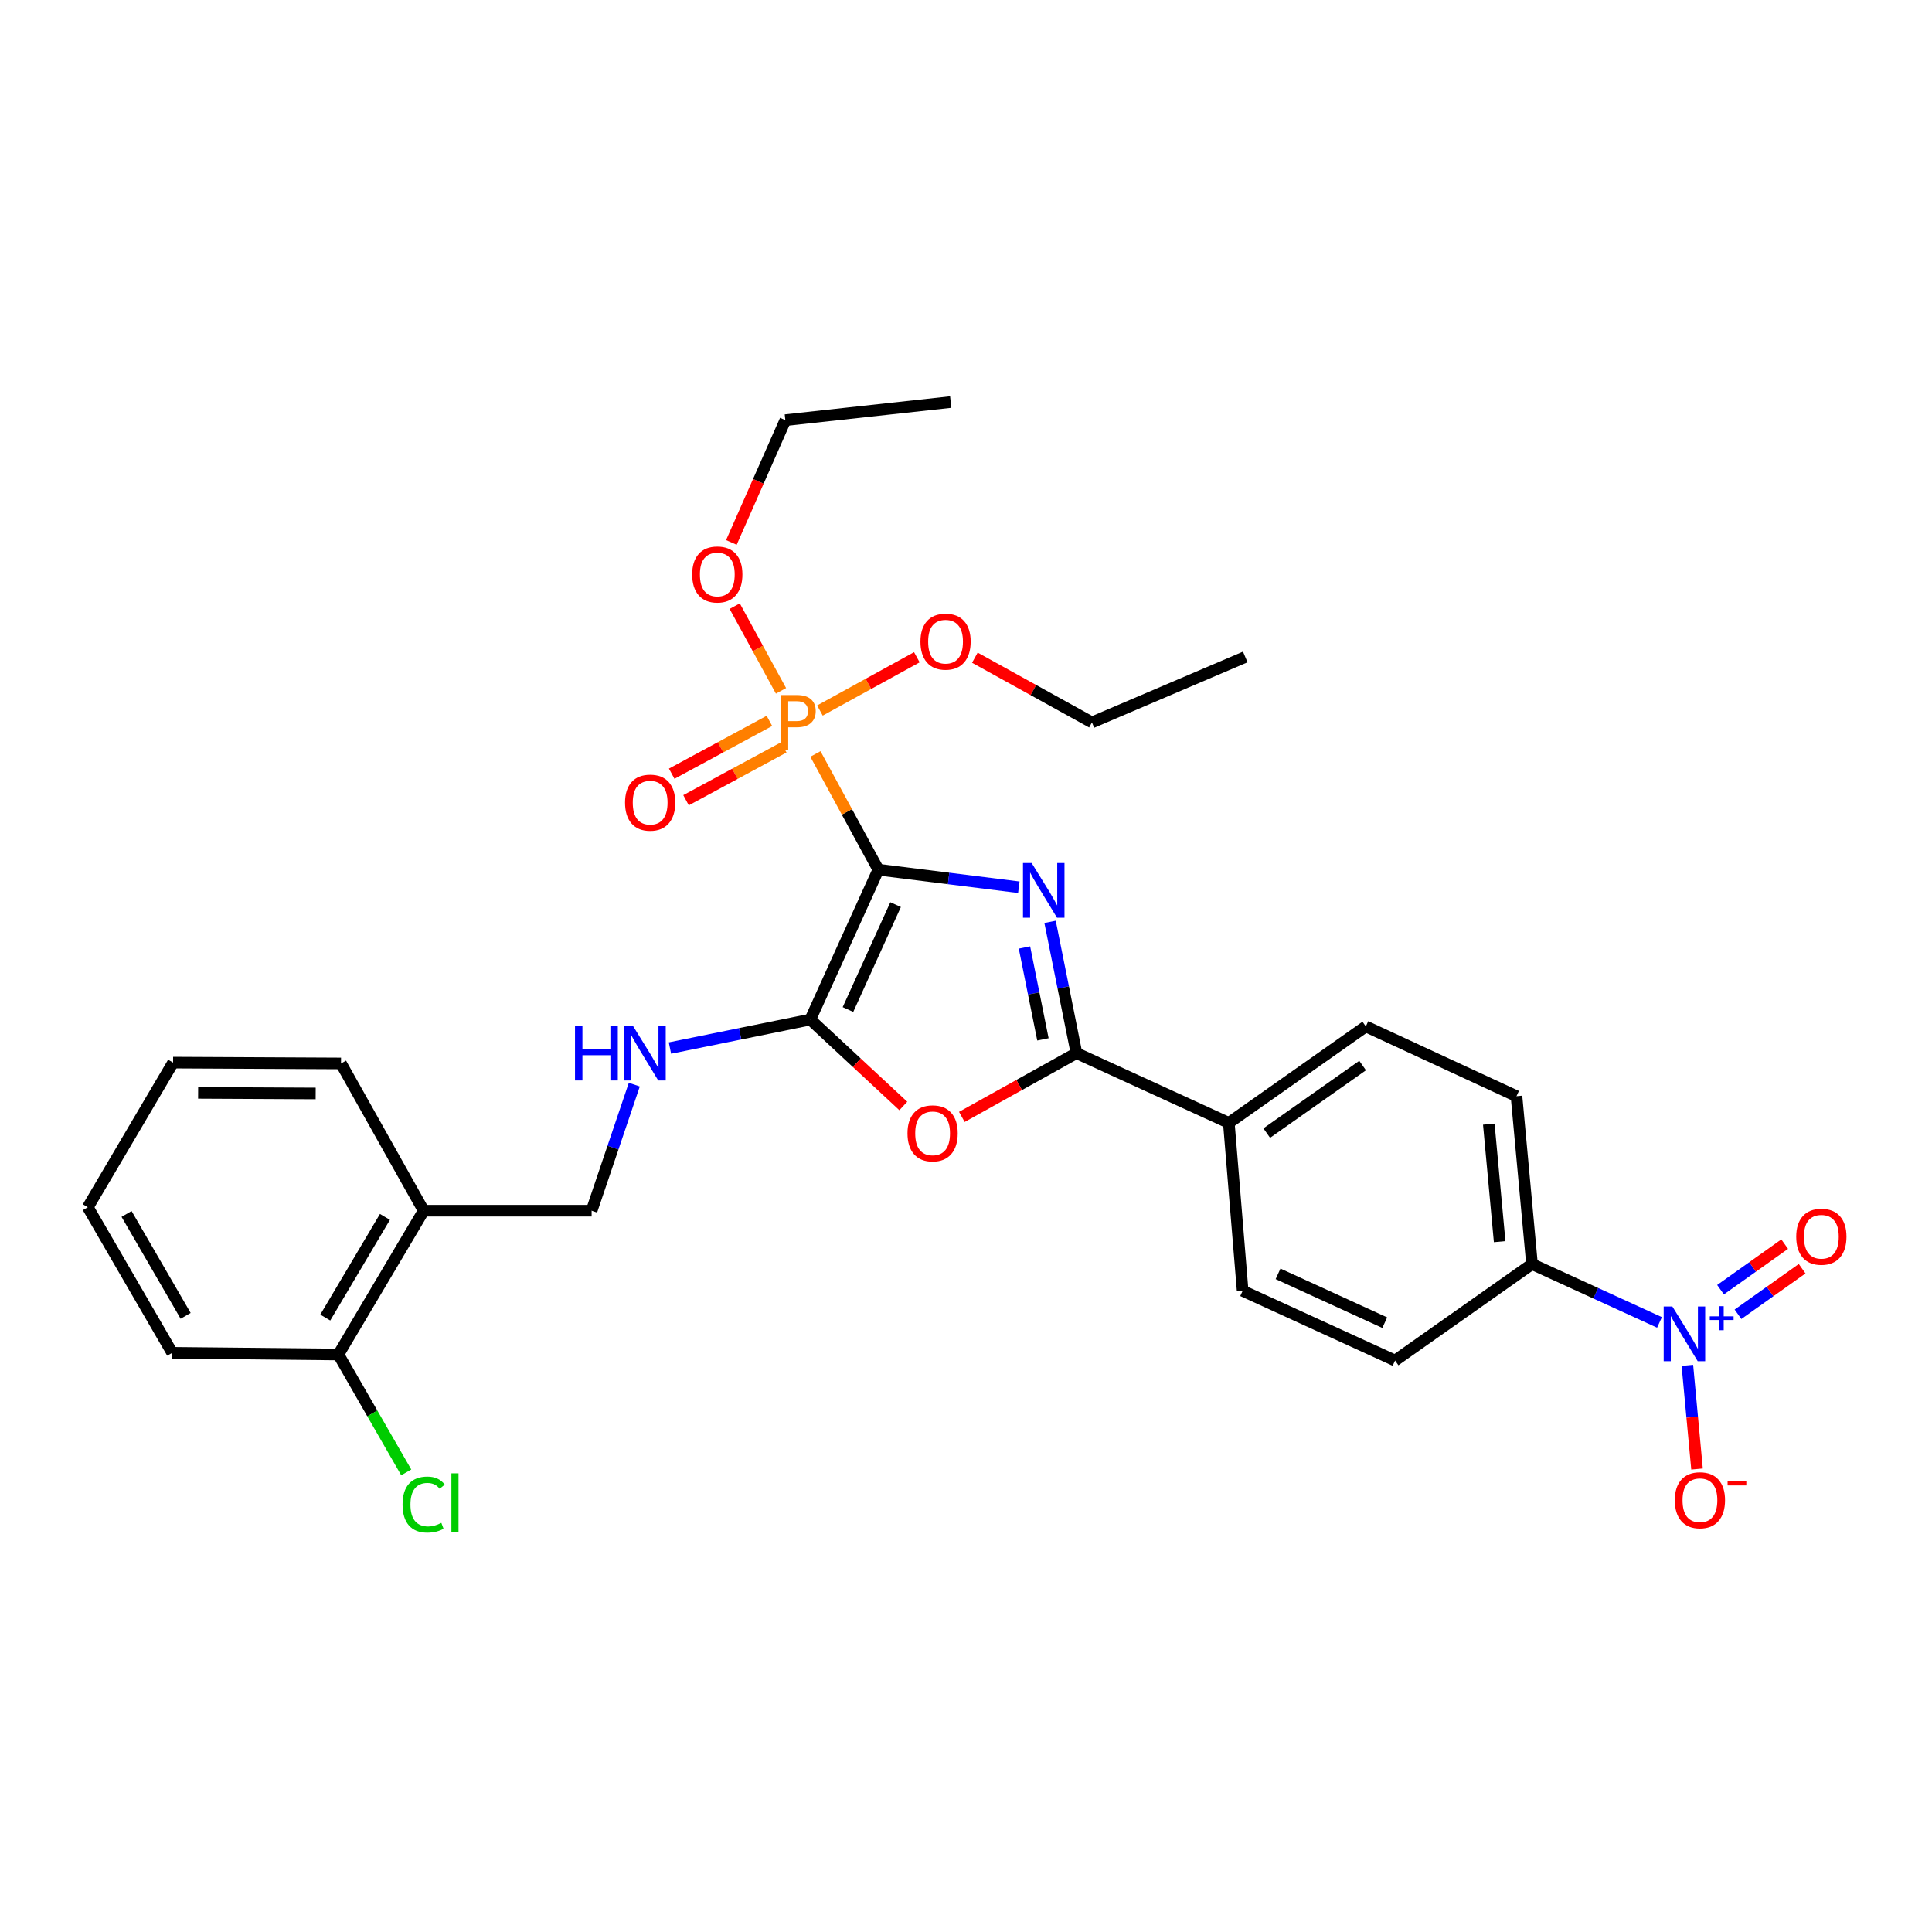 <?xml version='1.0' encoding='iso-8859-1'?>
<svg version='1.1' baseProfile='full'
              xmlns='http://www.w3.org/2000/svg'
                      xmlns:rdkit='http://www.rdkit.org/xml'
                      xmlns:xlink='http://www.w3.org/1999/xlink'
                  xml:space='preserve'
width='1000px' height='1000px' viewBox='0 0 1000 1000'>
<!-- END OF HEADER -->
<rect style='opacity:1.0;fill:#FFFFFF;stroke:none' width='1000' height='1000' x='0' y='0'> </rect>
<path class='bond-0' d='M 454.641,450.149 L 490.99,454.692' style='fill:none;fill-rule:evenodd;stroke:#000000;stroke-width:6px;stroke-linecap:butt;stroke-linejoin:miter;stroke-opacity:1' />
<path class='bond-0' d='M 490.99,454.692 L 527.339,459.234' style='fill:none;fill-rule:evenodd;stroke:#0000FF;stroke-width:6px;stroke-linecap:butt;stroke-linejoin:miter;stroke-opacity:1' />
<path class='bond-1' d='M 454.641,450.149 L 419.42,527.707' style='fill:none;fill-rule:evenodd;stroke:#000000;stroke-width:6px;stroke-linecap:butt;stroke-linejoin:miter;stroke-opacity:1' />
<path class='bond-1' d='M 463.565,468.235 L 438.91,522.526' style='fill:none;fill-rule:evenodd;stroke:#000000;stroke-width:6px;stroke-linecap:butt;stroke-linejoin:miter;stroke-opacity:1' />
<path class='bond-2' d='M 454.641,450.149 L 438.351,420.202' style='fill:none;fill-rule:evenodd;stroke:#000000;stroke-width:6px;stroke-linecap:butt;stroke-linejoin:miter;stroke-opacity:1' />
<path class='bond-2' d='M 438.351,420.202 L 422.061,390.255' style='fill:none;fill-rule:evenodd;stroke:#FF7F00;stroke-width:6px;stroke-linecap:butt;stroke-linejoin:miter;stroke-opacity:1' />
<path class='bond-3' d='M 543.513,477.154 L 550.339,511.121' style='fill:none;fill-rule:evenodd;stroke:#0000FF;stroke-width:6px;stroke-linecap:butt;stroke-linejoin:miter;stroke-opacity:1' />
<path class='bond-3' d='M 550.339,511.121 L 557.165,545.088' style='fill:none;fill-rule:evenodd;stroke:#000000;stroke-width:6px;stroke-linecap:butt;stroke-linejoin:miter;stroke-opacity:1' />
<path class='bond-3' d='M 530.263,490.419 L 535.041,514.196' style='fill:none;fill-rule:evenodd;stroke:#0000FF;stroke-width:6px;stroke-linecap:butt;stroke-linejoin:miter;stroke-opacity:1' />
<path class='bond-3' d='M 535.041,514.196 L 539.819,537.972' style='fill:none;fill-rule:evenodd;stroke:#000000;stroke-width:6px;stroke-linecap:butt;stroke-linejoin:miter;stroke-opacity:1' />
<path class='bond-4' d='M 419.42,527.707 L 443.489,550.076' style='fill:none;fill-rule:evenodd;stroke:#000000;stroke-width:6px;stroke-linecap:butt;stroke-linejoin:miter;stroke-opacity:1' />
<path class='bond-4' d='M 443.489,550.076 L 467.558,572.444' style='fill:none;fill-rule:evenodd;stroke:#FF0000;stroke-width:6px;stroke-linecap:butt;stroke-linejoin:miter;stroke-opacity:1' />
<path class='bond-6' d='M 419.42,527.707 L 383.093,535.085' style='fill:none;fill-rule:evenodd;stroke:#000000;stroke-width:6px;stroke-linecap:butt;stroke-linejoin:miter;stroke-opacity:1' />
<path class='bond-6' d='M 383.093,535.085 L 346.766,542.463' style='fill:none;fill-rule:evenodd;stroke:#0000FF;stroke-width:6px;stroke-linecap:butt;stroke-linejoin:miter;stroke-opacity:1' />
<path class='bond-10' d='M 398.25,373.126 L 372.961,386.796' style='fill:none;fill-rule:evenodd;stroke:#FF7F00;stroke-width:6px;stroke-linecap:butt;stroke-linejoin:miter;stroke-opacity:1' />
<path class='bond-10' d='M 372.961,386.796 L 347.672,400.466' style='fill:none;fill-rule:evenodd;stroke:#FF0000;stroke-width:6px;stroke-linecap:butt;stroke-linejoin:miter;stroke-opacity:1' />
<path class='bond-10' d='M 405.67,386.853 L 380.381,400.523' style='fill:none;fill-rule:evenodd;stroke:#FF7F00;stroke-width:6px;stroke-linecap:butt;stroke-linejoin:miter;stroke-opacity:1' />
<path class='bond-10' d='M 380.381,400.523 L 355.091,414.193' style='fill:none;fill-rule:evenodd;stroke:#FF0000;stroke-width:6px;stroke-linecap:butt;stroke-linejoin:miter;stroke-opacity:1' />
<path class='bond-15' d='M 424.394,367.763 L 449.479,353.978' style='fill:none;fill-rule:evenodd;stroke:#FF7F00;stroke-width:6px;stroke-linecap:butt;stroke-linejoin:miter;stroke-opacity:1' />
<path class='bond-15' d='M 449.479,353.978 L 474.565,340.193' style='fill:none;fill-rule:evenodd;stroke:#FF0000;stroke-width:6px;stroke-linecap:butt;stroke-linejoin:miter;stroke-opacity:1' />
<path class='bond-16' d='M 404.245,357.581 L 392.263,335.66' style='fill:none;fill-rule:evenodd;stroke:#FF7F00;stroke-width:6px;stroke-linecap:butt;stroke-linejoin:miter;stroke-opacity:1' />
<path class='bond-16' d='M 392.263,335.66 L 380.281,313.739' style='fill:none;fill-rule:evenodd;stroke:#FF0000;stroke-width:6px;stroke-linecap:butt;stroke-linejoin:miter;stroke-opacity:1' />
<path class='bond-8' d='M 557.165,545.088 L 636.041,581.21' style='fill:none;fill-rule:evenodd;stroke:#000000;stroke-width:6px;stroke-linecap:butt;stroke-linejoin:miter;stroke-opacity:1' />
<path class='bond-30' d='M 557.165,545.088 L 527.507,561.599' style='fill:none;fill-rule:evenodd;stroke:#000000;stroke-width:6px;stroke-linecap:butt;stroke-linejoin:miter;stroke-opacity:1' />
<path class='bond-30' d='M 527.507,561.599 L 497.849,578.11' style='fill:none;fill-rule:evenodd;stroke:#FF0000;stroke-width:6px;stroke-linecap:butt;stroke-linejoin:miter;stroke-opacity:1' />
<path class='bond-5' d='M 858.954,684.483 L 825.957,669.381' style='fill:none;fill-rule:evenodd;stroke:#0000FF;stroke-width:6px;stroke-linecap:butt;stroke-linejoin:miter;stroke-opacity:1' />
<path class='bond-5' d='M 825.957,669.381 L 792.961,654.278' style='fill:none;fill-rule:evenodd;stroke:#000000;stroke-width:6px;stroke-linecap:butt;stroke-linejoin:miter;stroke-opacity:1' />
<path class='bond-9' d='M 873.384,706.713 L 875.884,733.539' style='fill:none;fill-rule:evenodd;stroke:#0000FF;stroke-width:6px;stroke-linecap:butt;stroke-linejoin:miter;stroke-opacity:1' />
<path class='bond-9' d='M 875.884,733.539 L 878.384,760.366' style='fill:none;fill-rule:evenodd;stroke:#FF0000;stroke-width:6px;stroke-linecap:butt;stroke-linejoin:miter;stroke-opacity:1' />
<path class='bond-12' d='M 899.584,680.271 L 916.185,668.478' style='fill:none;fill-rule:evenodd;stroke:#0000FF;stroke-width:6px;stroke-linecap:butt;stroke-linejoin:miter;stroke-opacity:1' />
<path class='bond-12' d='M 916.185,668.478 L 932.786,656.686' style='fill:none;fill-rule:evenodd;stroke:#FF0000;stroke-width:6px;stroke-linecap:butt;stroke-linejoin:miter;stroke-opacity:1' />
<path class='bond-12' d='M 890.548,667.55 L 907.149,655.758' style='fill:none;fill-rule:evenodd;stroke:#0000FF;stroke-width:6px;stroke-linecap:butt;stroke-linejoin:miter;stroke-opacity:1' />
<path class='bond-12' d='M 907.149,655.758 L 923.75,643.965' style='fill:none;fill-rule:evenodd;stroke:#FF0000;stroke-width:6px;stroke-linecap:butt;stroke-linejoin:miter;stroke-opacity:1' />
<path class='bond-13' d='M 328.32,561.401 L 317.272,594.031' style='fill:none;fill-rule:evenodd;stroke:#0000FF;stroke-width:6px;stroke-linecap:butt;stroke-linejoin:miter;stroke-opacity:1' />
<path class='bond-13' d='M 317.272,594.031 L 306.225,626.66' style='fill:none;fill-rule:evenodd;stroke:#000000;stroke-width:6px;stroke-linecap:butt;stroke-linejoin:miter;stroke-opacity:1' />
<path class='bond-7' d='M 792.961,654.278 L 784.934,567.384' style='fill:none;fill-rule:evenodd;stroke:#000000;stroke-width:6px;stroke-linecap:butt;stroke-linejoin:miter;stroke-opacity:1' />
<path class='bond-7' d='M 776.219,642.68 L 770.6,581.853' style='fill:none;fill-rule:evenodd;stroke:#000000;stroke-width:6px;stroke-linecap:butt;stroke-linejoin:miter;stroke-opacity:1' />
<path class='bond-31' d='M 792.961,654.278 L 722.086,704.219' style='fill:none;fill-rule:evenodd;stroke:#000000;stroke-width:6px;stroke-linecap:butt;stroke-linejoin:miter;stroke-opacity:1' />
<path class='bond-19' d='M 636.041,581.21 L 643.193,668.114' style='fill:none;fill-rule:evenodd;stroke:#000000;stroke-width:6px;stroke-linecap:butt;stroke-linejoin:miter;stroke-opacity:1' />
<path class='bond-20' d='M 636.041,581.21 L 706.942,531.27' style='fill:none;fill-rule:evenodd;stroke:#000000;stroke-width:6px;stroke-linecap:butt;stroke-linejoin:miter;stroke-opacity:1' />
<path class='bond-20' d='M 655.662,586.476 L 705.292,551.518' style='fill:none;fill-rule:evenodd;stroke:#000000;stroke-width:6px;stroke-linecap:butt;stroke-linejoin:miter;stroke-opacity:1' />
<path class='bond-11' d='M 219.287,626.66 L 306.225,626.66' style='fill:none;fill-rule:evenodd;stroke:#000000;stroke-width:6px;stroke-linecap:butt;stroke-linejoin:miter;stroke-opacity:1' />
<path class='bond-14' d='M 219.287,626.66 L 175.164,701.089' style='fill:none;fill-rule:evenodd;stroke:#000000;stroke-width:6px;stroke-linecap:butt;stroke-linejoin:miter;stroke-opacity:1' />
<path class='bond-14' d='M 199.246,629.867 L 168.36,681.968' style='fill:none;fill-rule:evenodd;stroke:#000000;stroke-width:6px;stroke-linecap:butt;stroke-linejoin:miter;stroke-opacity:1' />
<path class='bond-22' d='M 219.287,626.66 L 176.507,550.437' style='fill:none;fill-rule:evenodd;stroke:#000000;stroke-width:6px;stroke-linecap:butt;stroke-linejoin:miter;stroke-opacity:1' />
<path class='bond-21' d='M 175.164,701.089 L 192.717,731.595' style='fill:none;fill-rule:evenodd;stroke:#000000;stroke-width:6px;stroke-linecap:butt;stroke-linejoin:miter;stroke-opacity:1' />
<path class='bond-21' d='M 192.717,731.595 L 210.269,762.1' style='fill:none;fill-rule:evenodd;stroke:#00CC00;stroke-width:6px;stroke-linecap:butt;stroke-linejoin:miter;stroke-opacity:1' />
<path class='bond-23' d='M 175.164,701.089 L 89.136,700.214' style='fill:none;fill-rule:evenodd;stroke:#000000;stroke-width:6px;stroke-linecap:butt;stroke-linejoin:miter;stroke-opacity:1' />
<path class='bond-25' d='M 504.584,340.416 L 534.884,357.171' style='fill:none;fill-rule:evenodd;stroke:#FF0000;stroke-width:6px;stroke-linecap:butt;stroke-linejoin:miter;stroke-opacity:1' />
<path class='bond-25' d='M 534.884,357.171 L 565.183,373.926' style='fill:none;fill-rule:evenodd;stroke:#000000;stroke-width:6px;stroke-linecap:butt;stroke-linejoin:miter;stroke-opacity:1' />
<path class='bond-24' d='M 378.558,280.76 L 392.527,249.117' style='fill:none;fill-rule:evenodd;stroke:#FF0000;stroke-width:6px;stroke-linecap:butt;stroke-linejoin:miter;stroke-opacity:1' />
<path class='bond-24' d='M 392.527,249.117 L 406.495,217.474' style='fill:none;fill-rule:evenodd;stroke:#000000;stroke-width:6px;stroke-linecap:butt;stroke-linejoin:miter;stroke-opacity:1' />
<path class='bond-17' d='M 722.086,704.219 L 643.193,668.114' style='fill:none;fill-rule:evenodd;stroke:#000000;stroke-width:6px;stroke-linecap:butt;stroke-linejoin:miter;stroke-opacity:1' />
<path class='bond-17' d='M 716.745,684.614 L 661.52,659.341' style='fill:none;fill-rule:evenodd;stroke:#000000;stroke-width:6px;stroke-linecap:butt;stroke-linejoin:miter;stroke-opacity:1' />
<path class='bond-18' d='M 784.934,567.384 L 706.942,531.27' style='fill:none;fill-rule:evenodd;stroke:#000000;stroke-width:6px;stroke-linecap:butt;stroke-linejoin:miter;stroke-opacity:1' />
<path class='bond-28' d='M 176.507,550.437 L 89.587,550.003' style='fill:none;fill-rule:evenodd;stroke:#000000;stroke-width:6px;stroke-linecap:butt;stroke-linejoin:miter;stroke-opacity:1' />
<path class='bond-28' d='M 163.391,565.975 L 102.547,565.672' style='fill:none;fill-rule:evenodd;stroke:#000000;stroke-width:6px;stroke-linecap:butt;stroke-linejoin:miter;stroke-opacity:1' />
<path class='bond-32' d='M 89.136,700.214 L 45.455,624.866' style='fill:none;fill-rule:evenodd;stroke:#000000;stroke-width:6px;stroke-linecap:butt;stroke-linejoin:miter;stroke-opacity:1' />
<path class='bond-32' d='M 96.083,681.086 L 65.506,628.342' style='fill:none;fill-rule:evenodd;stroke:#000000;stroke-width:6px;stroke-linecap:butt;stroke-linejoin:miter;stroke-opacity:1' />
<path class='bond-27' d='M 406.495,217.474 L 492.089,208.103' style='fill:none;fill-rule:evenodd;stroke:#000000;stroke-width:6px;stroke-linecap:butt;stroke-linejoin:miter;stroke-opacity:1' />
<path class='bond-26' d='M 565.183,373.926 L 644.545,340.049' style='fill:none;fill-rule:evenodd;stroke:#000000;stroke-width:6px;stroke-linecap:butt;stroke-linejoin:miter;stroke-opacity:1' />
<path class='bond-29' d='M 89.587,550.003 L 45.455,624.866' style='fill:none;fill-rule:evenodd;stroke:#000000;stroke-width:6px;stroke-linecap:butt;stroke-linejoin:miter;stroke-opacity:1' />
<path  class='atom-1' d='M 533.975 446.686
L 543.255 461.686
Q 544.175 463.166, 545.655 465.846
Q 547.135 468.526, 547.215 468.686
L 547.215 446.686
L 550.975 446.686
L 550.975 475.006
L 547.095 475.006
L 537.135 458.606
Q 535.975 456.686, 534.735 454.486
Q 533.535 452.286, 533.175 451.606
L 533.175 475.006
L 529.495 475.006
L 529.495 446.686
L 533.975 446.686
' fill='#0000FF'/>
<path  class='atom-3' d='M 412.499 359.766
Q 417.339 359.766, 419.779 361.966
Q 422.219 364.126, 422.219 368.086
Q 422.219 372.006, 419.699 374.246
Q 417.219 376.446, 412.499 376.446
L 407.979 376.446
L 407.979 388.086
L 404.139 388.086
L 404.139 359.766
L 412.499 359.766
M 412.499 373.246
Q 415.259 373.246, 416.739 371.926
Q 418.219 370.606, 418.219 368.086
Q 418.219 365.566, 416.739 364.286
Q 415.299 362.966, 412.499 362.966
L 407.979 362.966
L 407.979 373.246
L 412.499 373.246
' fill='#FF7F00'/>
<path  class='atom-5' d='M 469.719 586.613
Q 469.719 579.813, 473.079 576.013
Q 476.439 572.213, 482.719 572.213
Q 488.999 572.213, 492.359 576.013
Q 495.719 579.813, 495.719 586.613
Q 495.719 593.493, 492.319 597.413
Q 488.919 601.293, 482.719 601.293
Q 476.479 601.293, 473.079 597.413
Q 469.719 593.533, 469.719 586.613
M 482.719 598.093
Q 487.039 598.093, 489.359 595.213
Q 491.719 592.293, 491.719 586.613
Q 491.719 581.053, 489.359 578.253
Q 487.039 575.413, 482.719 575.413
Q 478.399 575.413, 476.039 578.213
Q 473.719 581.013, 473.719 586.613
Q 473.719 592.333, 476.039 595.213
Q 478.399 598.093, 482.719 598.093
' fill='#FF0000'/>
<path  class='atom-6' d='M 865.603 676.232
L 874.883 691.232
Q 875.803 692.712, 877.283 695.392
Q 878.763 698.072, 878.843 698.232
L 878.843 676.232
L 882.603 676.232
L 882.603 704.552
L 878.723 704.552
L 868.763 688.152
Q 867.603 686.232, 866.363 684.032
Q 865.163 681.832, 864.803 681.152
L 864.803 704.552
L 861.123 704.552
L 861.123 676.232
L 865.603 676.232
' fill='#0000FF'/>
<path  class='atom-6' d='M 884.979 681.337
L 889.969 681.337
L 889.969 676.083
L 892.186 676.083
L 892.186 681.337
L 897.308 681.337
L 897.308 683.238
L 892.186 683.238
L 892.186 688.518
L 889.969 688.518
L 889.969 683.238
L 884.979 683.238
L 884.979 681.337
' fill='#0000FF'/>
<path  class='atom-7' d='M 297.623 530.928
L 301.463 530.928
L 301.463 542.968
L 315.943 542.968
L 315.943 530.928
L 319.783 530.928
L 319.783 559.248
L 315.943 559.248
L 315.943 546.168
L 301.463 546.168
L 301.463 559.248
L 297.623 559.248
L 297.623 530.928
' fill='#0000FF'/>
<path  class='atom-7' d='M 327.583 530.928
L 336.863 545.928
Q 337.783 547.408, 339.263 550.088
Q 340.743 552.768, 340.823 552.928
L 340.823 530.928
L 344.583 530.928
L 344.583 559.248
L 340.703 559.248
L 330.743 542.848
Q 329.583 540.928, 328.343 538.728
Q 327.143 536.528, 326.783 535.848
L 326.783 559.248
L 323.103 559.248
L 323.103 530.928
L 327.583 530.928
' fill='#0000FF'/>
<path  class='atom-10' d='M 866.882 776.517
Q 866.882 769.717, 870.242 765.917
Q 873.602 762.117, 879.882 762.117
Q 886.162 762.117, 889.522 765.917
Q 892.882 769.717, 892.882 776.517
Q 892.882 783.397, 889.482 787.317
Q 886.082 791.197, 879.882 791.197
Q 873.642 791.197, 870.242 787.317
Q 866.882 783.437, 866.882 776.517
M 879.882 787.997
Q 884.202 787.997, 886.522 785.117
Q 888.882 782.197, 888.882 776.517
Q 888.882 770.957, 886.522 768.157
Q 884.202 765.317, 879.882 765.317
Q 875.562 765.317, 873.202 768.117
Q 870.882 770.917, 870.882 776.517
Q 870.882 782.237, 873.202 785.117
Q 875.562 787.997, 879.882 787.997
' fill='#FF0000'/>
<path  class='atom-10' d='M 894.202 766.739
L 903.89 766.739
L 903.89 768.851
L 894.202 768.851
L 894.202 766.739
' fill='#FF0000'/>
<path  class='atom-11' d='M 323.522 415.442
Q 323.522 408.642, 326.882 404.842
Q 330.242 401.042, 336.522 401.042
Q 342.802 401.042, 346.162 404.842
Q 349.522 408.642, 349.522 415.442
Q 349.522 422.322, 346.122 426.242
Q 342.722 430.122, 336.522 430.122
Q 330.282 430.122, 326.882 426.242
Q 323.522 422.362, 323.522 415.442
M 336.522 426.922
Q 340.842 426.922, 343.162 424.042
Q 345.522 421.122, 345.522 415.442
Q 345.522 409.882, 343.162 407.082
Q 340.842 404.242, 336.522 404.242
Q 332.202 404.242, 329.842 407.042
Q 327.522 409.842, 327.522 415.442
Q 327.522 421.162, 329.842 424.042
Q 332.202 426.922, 336.522 426.922
' fill='#FF0000'/>
<path  class='atom-13' d='M 929.729 640.133
Q 929.729 633.333, 933.089 629.533
Q 936.449 625.733, 942.729 625.733
Q 949.009 625.733, 952.369 629.533
Q 955.729 633.333, 955.729 640.133
Q 955.729 647.013, 952.329 650.933
Q 948.929 654.813, 942.729 654.813
Q 936.489 654.813, 933.089 650.933
Q 929.729 647.053, 929.729 640.133
M 942.729 651.613
Q 947.049 651.613, 949.369 648.733
Q 951.729 645.813, 951.729 640.133
Q 951.729 634.573, 949.369 631.773
Q 947.049 628.933, 942.729 628.933
Q 938.409 628.933, 936.049 631.733
Q 933.729 634.533, 933.729 640.133
Q 933.729 645.853, 936.049 648.733
Q 938.409 651.613, 942.729 651.613
' fill='#FF0000'/>
<path  class='atom-16' d='M 476.419 332.11
Q 476.419 325.31, 479.779 321.51
Q 483.139 317.71, 489.419 317.71
Q 495.699 317.71, 499.059 321.51
Q 502.419 325.31, 502.419 332.11
Q 502.419 338.99, 499.019 342.91
Q 495.619 346.79, 489.419 346.79
Q 483.179 346.79, 479.779 342.91
Q 476.419 339.03, 476.419 332.11
M 489.419 343.59
Q 493.739 343.59, 496.059 340.71
Q 498.419 337.79, 498.419 332.11
Q 498.419 326.55, 496.059 323.75
Q 493.739 320.91, 489.419 320.91
Q 485.099 320.91, 482.739 323.71
Q 480.419 326.51, 480.419 332.11
Q 480.419 337.83, 482.739 340.71
Q 485.099 343.59, 489.419 343.59
' fill='#FF0000'/>
<path  class='atom-17' d='M 358.274 297.34
Q 358.274 290.54, 361.634 286.74
Q 364.994 282.94, 371.274 282.94
Q 377.554 282.94, 380.914 286.74
Q 384.274 290.54, 384.274 297.34
Q 384.274 304.22, 380.874 308.14
Q 377.474 312.02, 371.274 312.02
Q 365.034 312.02, 361.634 308.14
Q 358.274 304.26, 358.274 297.34
M 371.274 308.82
Q 375.594 308.82, 377.914 305.94
Q 380.274 303.02, 380.274 297.34
Q 380.274 291.78, 377.914 288.98
Q 375.594 286.14, 371.274 286.14
Q 366.954 286.14, 364.594 288.94
Q 362.274 291.74, 362.274 297.34
Q 362.274 303.06, 364.594 305.94
Q 366.954 308.82, 371.274 308.82
' fill='#FF0000'/>
<path  class='atom-22' d='M 208.367 778.752
Q 208.367 771.712, 211.647 768.032
Q 214.967 764.312, 221.247 764.312
Q 227.087 764.312, 230.207 768.432
L 227.567 770.592
Q 225.287 767.592, 221.247 767.592
Q 216.967 767.592, 214.687 770.472
Q 212.447 773.312, 212.447 778.752
Q 212.447 784.352, 214.767 787.232
Q 217.127 790.112, 221.687 790.112
Q 224.807 790.112, 228.447 788.232
L 229.567 791.232
Q 228.087 792.192, 225.847 792.752
Q 223.607 793.312, 221.127 793.312
Q 214.967 793.312, 211.647 789.552
Q 208.367 785.792, 208.367 778.752
' fill='#00CC00'/>
<path  class='atom-22' d='M 233.647 762.592
L 237.327 762.592
L 237.327 792.952
L 233.647 792.952
L 233.647 762.592
' fill='#00CC00'/>
</svg>
